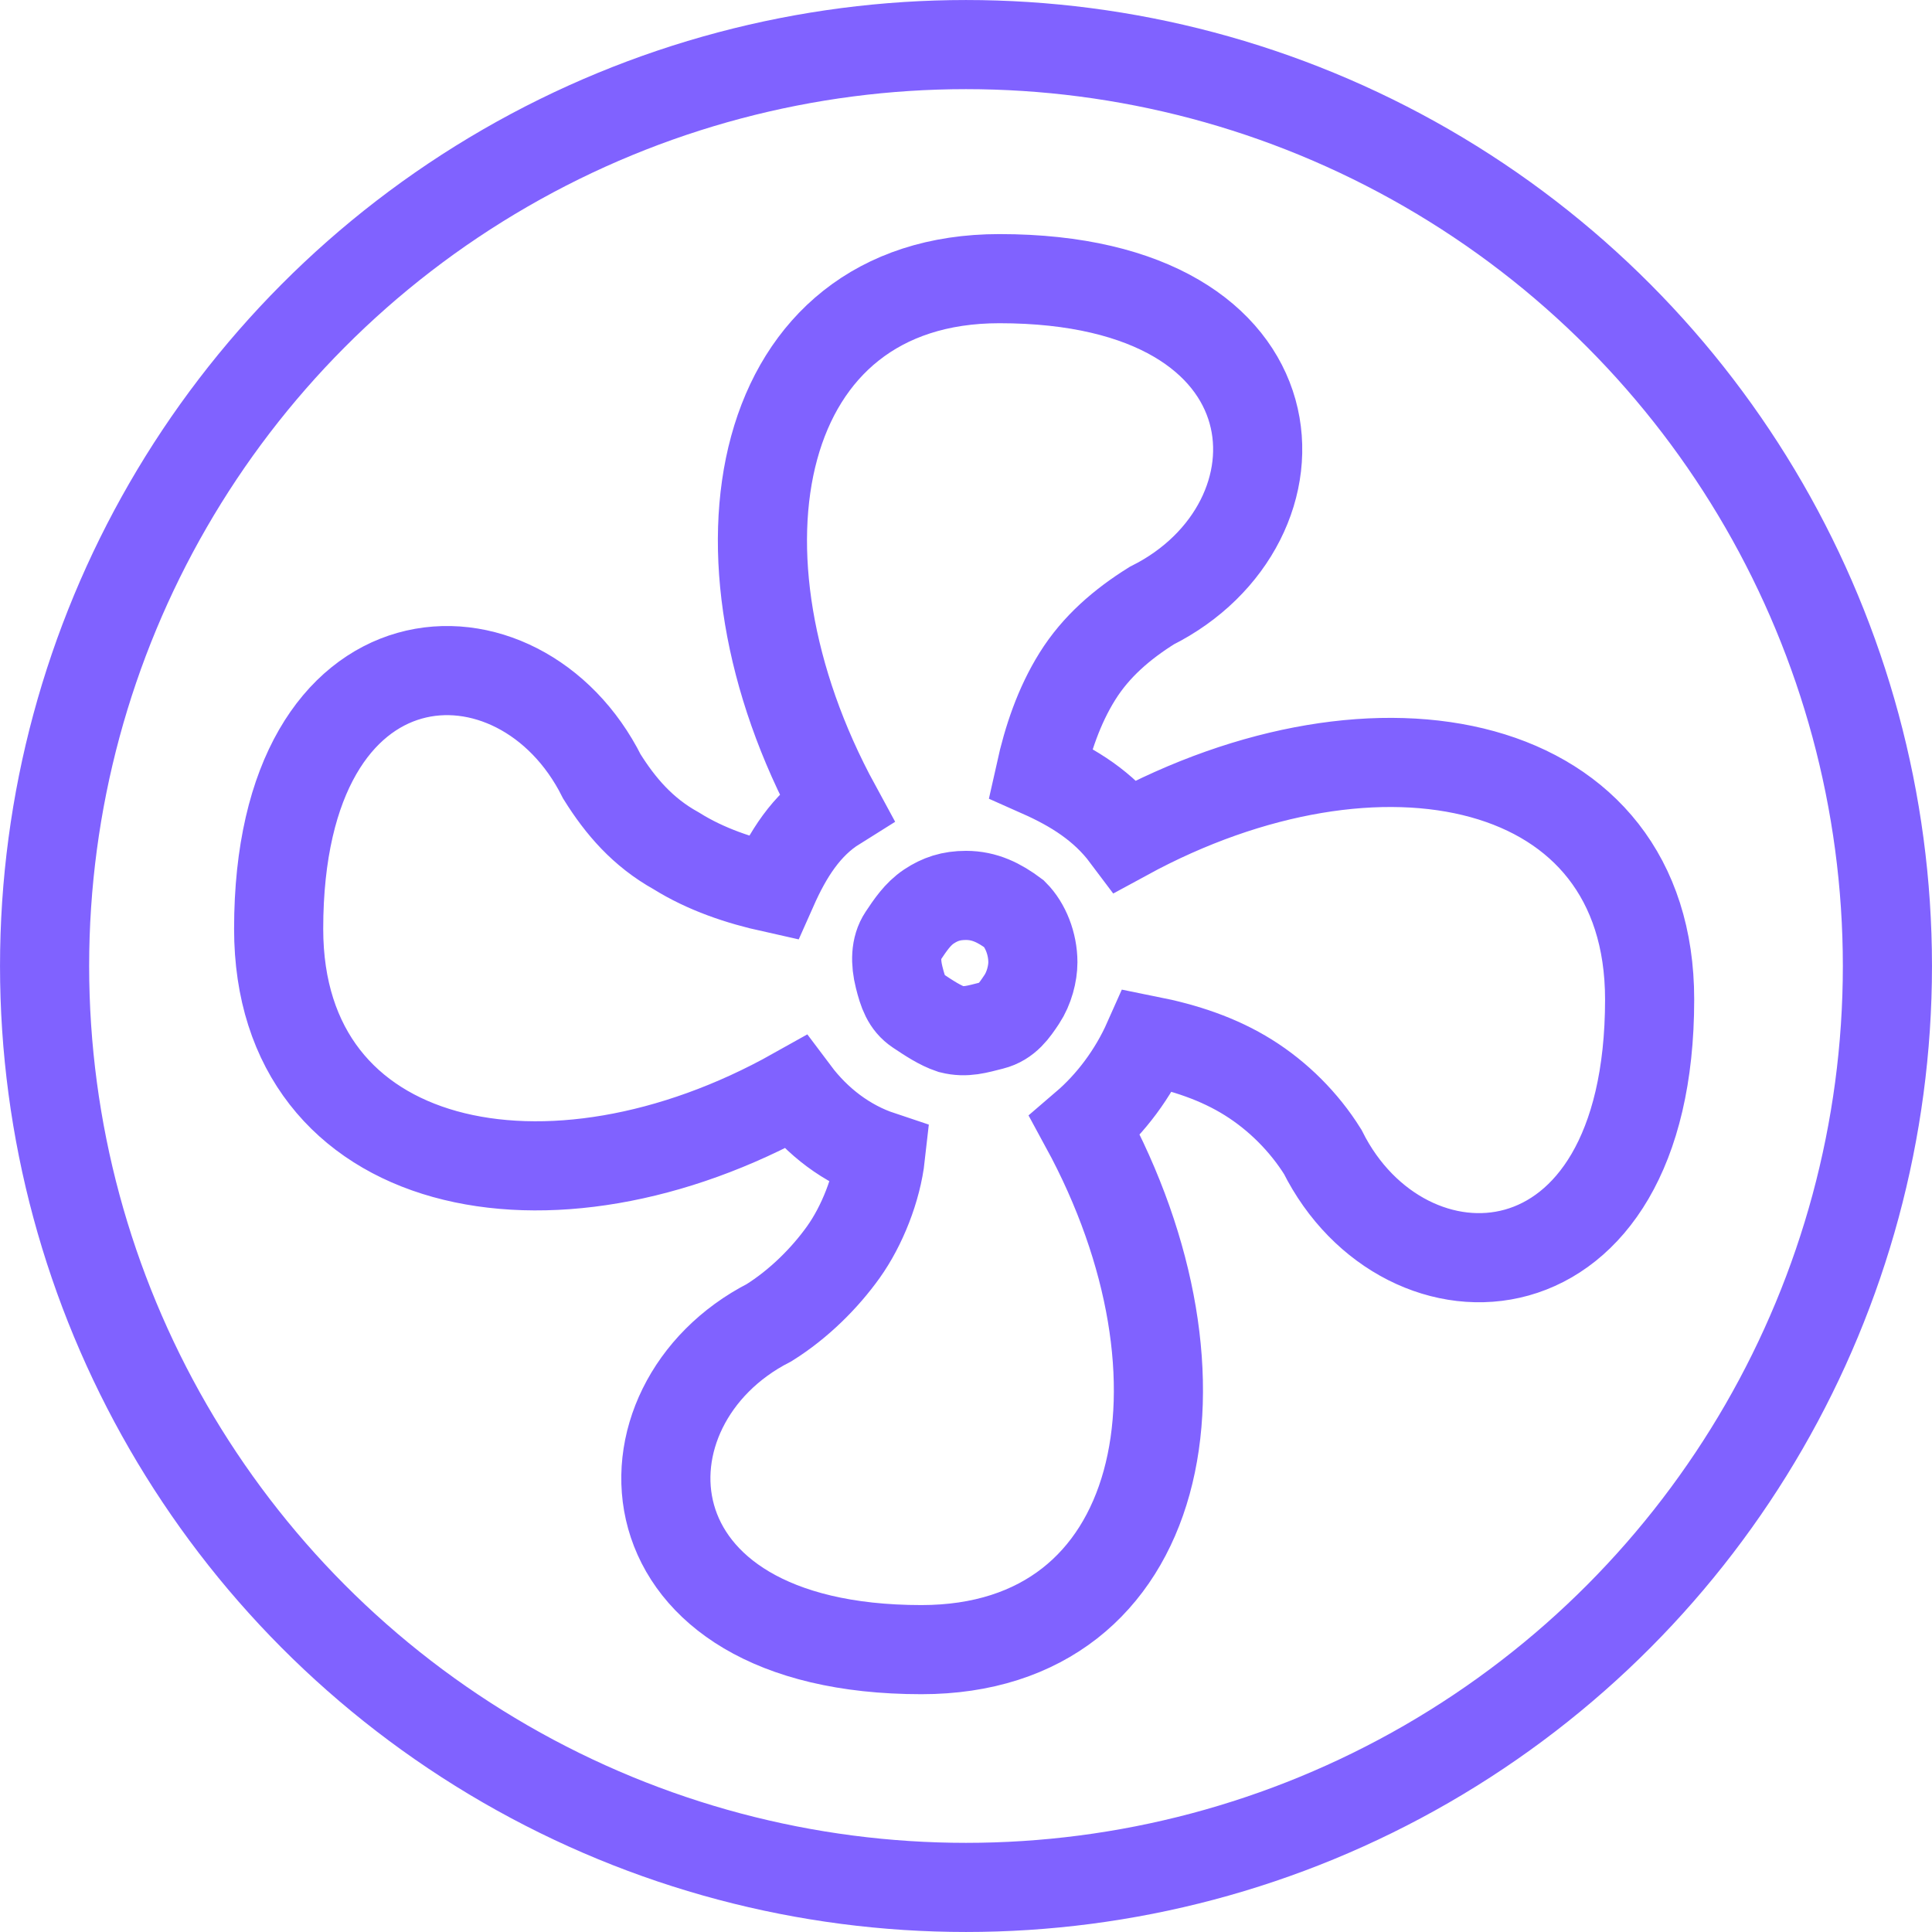 <?xml version="1.0" encoding="utf-8"?>
<!-- Generator: Adobe Illustrator 27.8.1, SVG Export Plug-In . SVG Version: 6.00 Build 0)  -->
<svg version="1.1" id="Layer_1" xmlns="http://www.w3.org/2000/svg" xmlns:xlink="http://www.w3.org/1999/xlink" x="0px" y="0px"
	 viewBox="0 0 52 52" enable-background="new 0 0 52 52" xml:space="preserve">
<g>
	<path fill="none" stroke="#8062FF" stroke-width="2.399" stroke-miterlimit="10" d="M26,24.1c-0.4,0-0.7,0.1-1,0.3
		c-0.3,0.2-0.5,0.5-0.7,0.8s-0.2,0.7-0.1,1.1s0.2,0.7,0.5,0.9s0.6,0.4,0.9,0.5c0.4,0.1,0.7,0,1.1-0.1s0.6-0.4,0.8-0.7s0.3-0.7,0.3-1
		c0-0.5-0.2-1-0.5-1.3C26.9,24.3,26.5,24.1,26,24.1z M26.9,7.5c8.3,0,8.5,6.6,4.1,8.8c-0.8,0.5-1.5,1.1-2,1.9
		c-0.5,0.8-0.8,1.7-1,2.6c0.9,0.4,1.7,0.9,2.3,1.7c6.8-3.7,14.1-2.2,14.1,4.4c0,8.3-6.6,8.5-8.8,4.1c-0.5-0.8-1.2-1.5-2-2
		c-0.8-0.5-1.7-0.8-2.7-1c-0.4,0.9-1,1.7-1.7,2.3c3.7,6.8,2.2,14.1-4.4,14.1c-8.2,0-8.4-6.6-4.1-8.8c0.8-0.5,1.5-1.2,2-1.9
		s0.9-1.7,1-2.6c-0.9-0.3-1.7-0.9-2.3-1.7C14.8,33.1,7.5,31.6,7.5,25c0-8.3,6.5-8.5,8.7-4.1c0.5,0.8,1.1,1.5,2,2
		c0.8,0.5,1.7,0.8,2.6,1c0.4-0.9,0.9-1.7,1.7-2.2C18.8,14.9,20.3,7.5,26.9,7.5L26.9,7.5L26.9,7.5z"/>
	<circle fill="none" stroke="#8062FF" stroke-width="2.399" stroke-miterlimit="10" cx="26" cy="26" r="24.8"/>
</g>
</svg>

